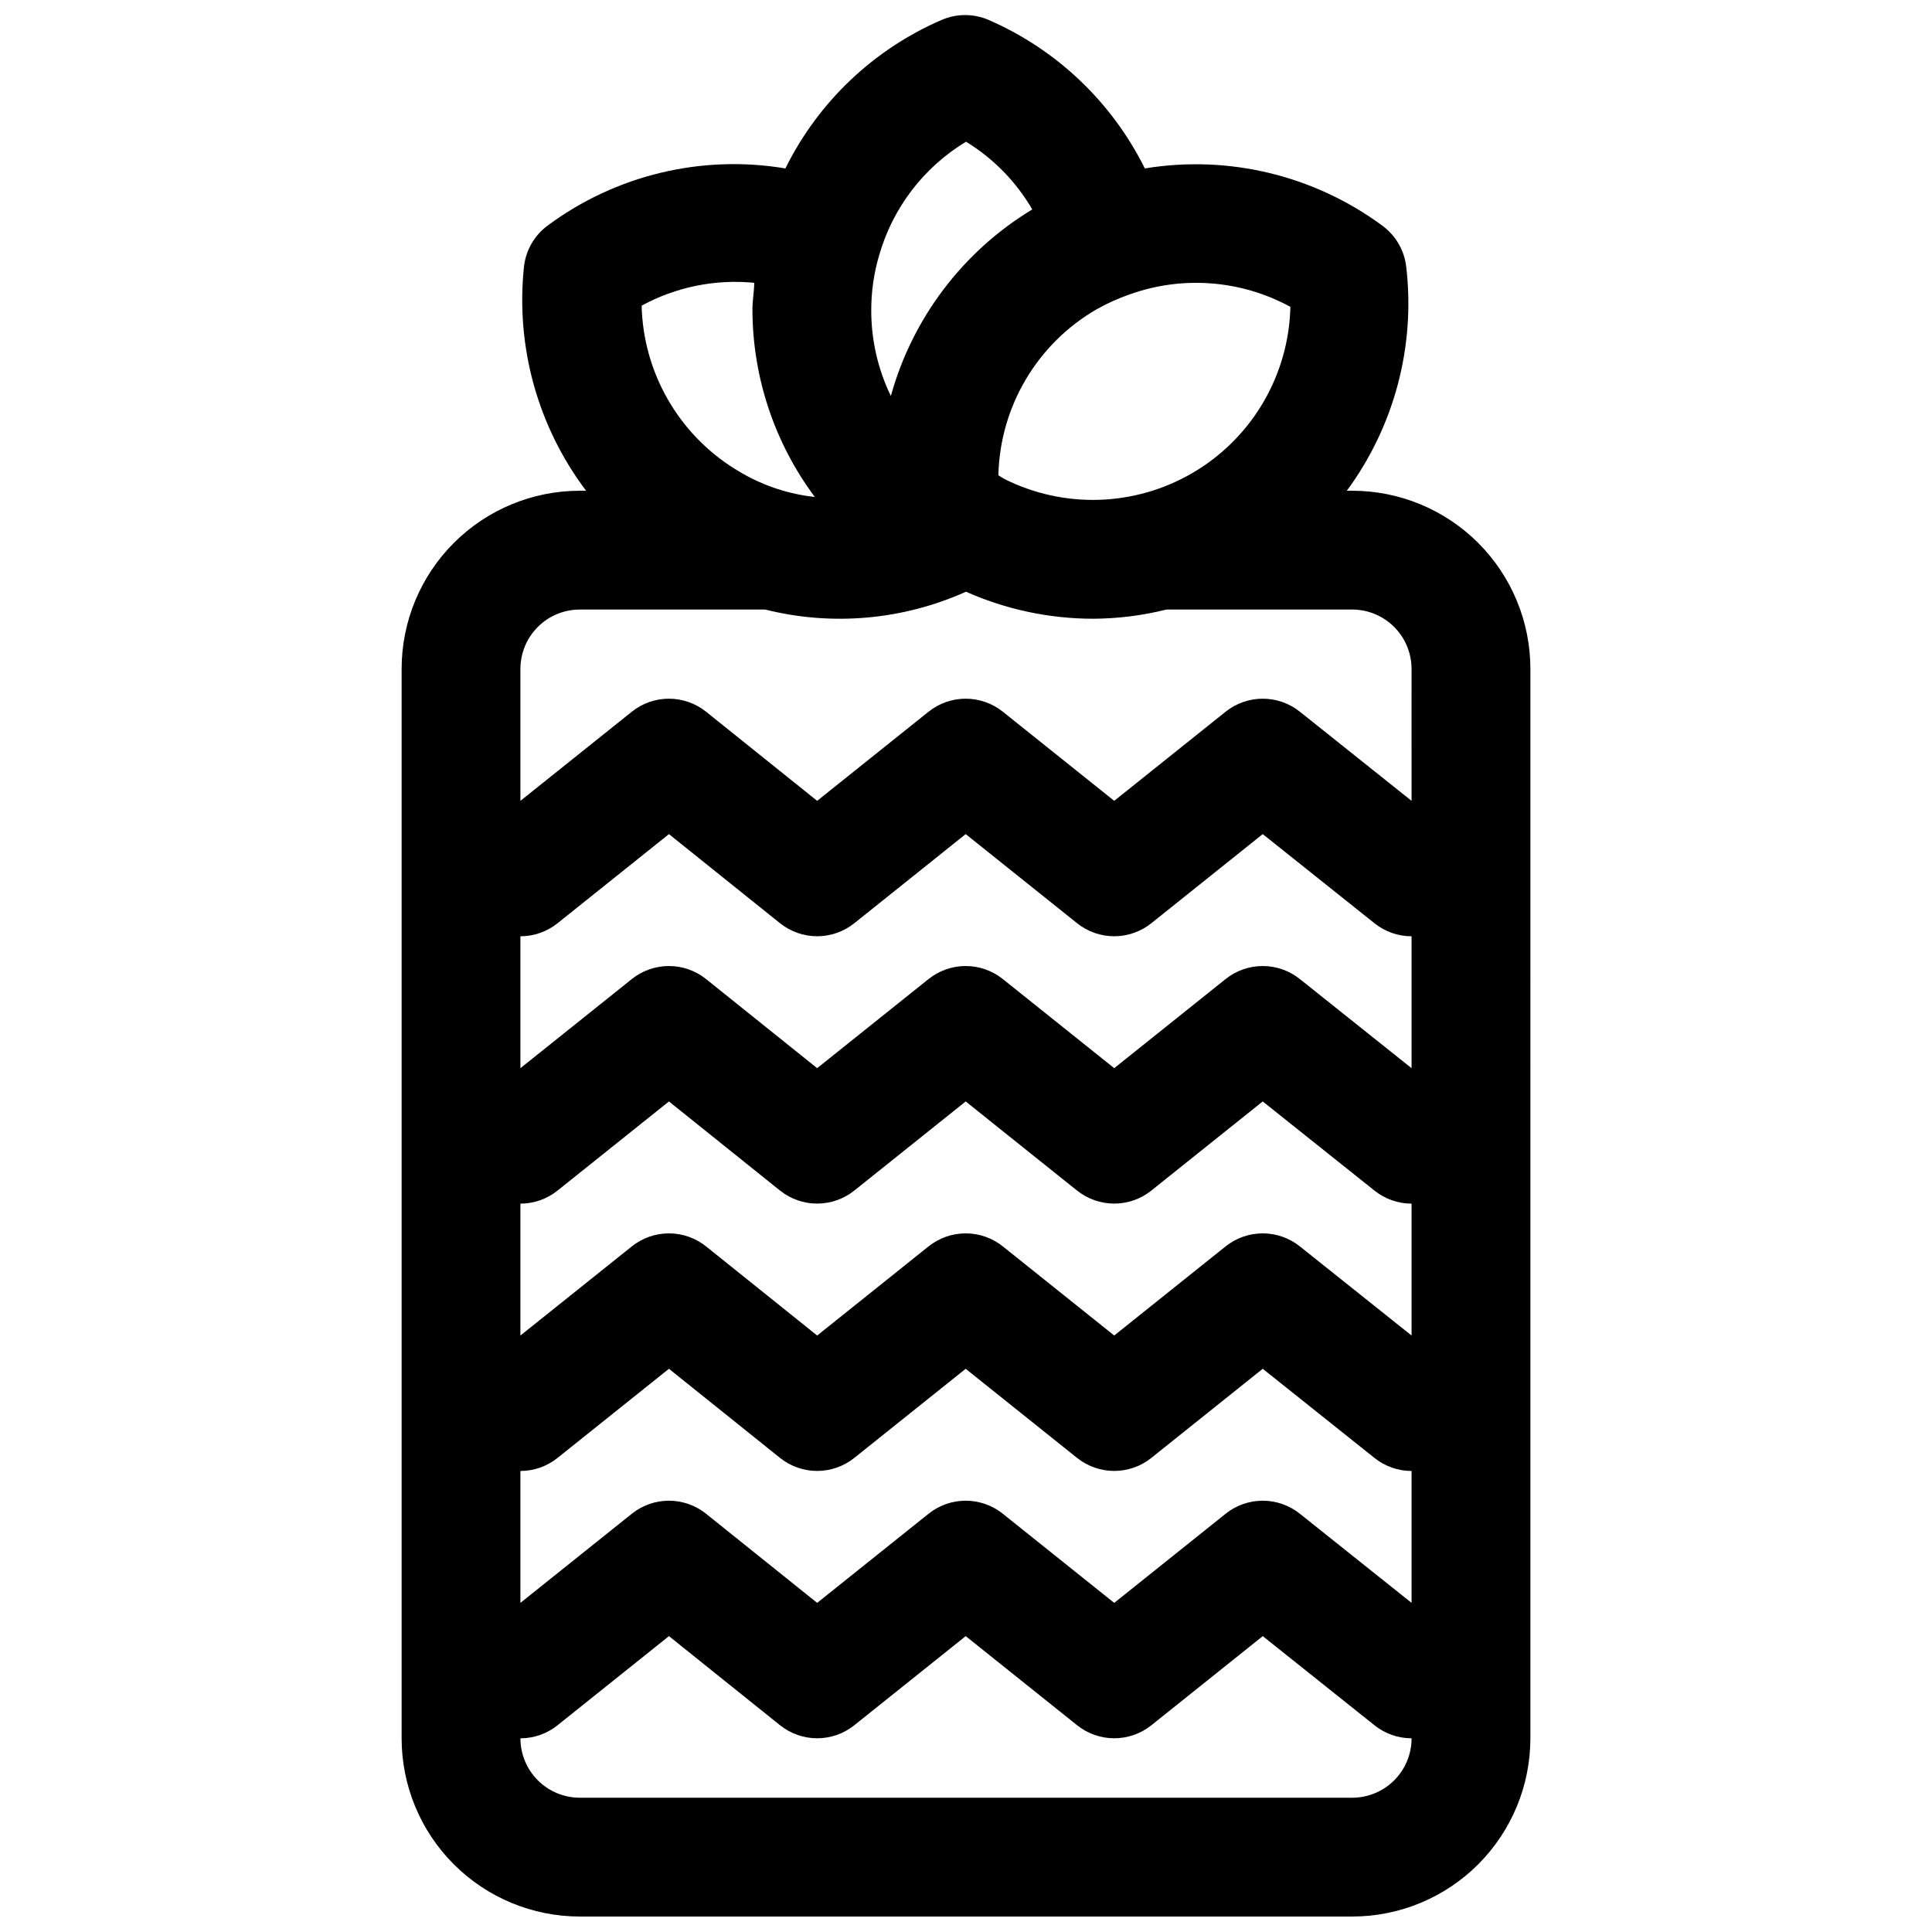 <?xml version="1.0" encoding="UTF-8"?>
<!-- Uploaded to: ICON Repo, www.iconrepo.com, Generator: ICON Repo Mixer Tools -->
<svg width="800px" height="800px" version="1.1" viewBox="144 144 512 512" xmlns="http://www.w3.org/2000/svg">
 <defs>
  <clipPath id="a">
   <path d="m250 148.09h300v503.81h-300z"/>
  </clipPath>
 </defs>
 <g clip-path="url(#a)">
  <path d="m549.57 321.28c0-12.527-4.977-24.539-13.832-33.398-8.859-8.855-20.871-13.832-33.398-13.832h-1.418c12.582-17.074 18.207-38.289 15.742-59.355-0.5-4.34-2.781-8.273-6.297-10.863-18.078-13.363-40.793-18.844-62.977-15.195-8.73-17.59-23.395-31.531-41.406-39.359-3.969-1.707-8.469-1.707-12.438 0-18.035 7.793-32.711 21.746-41.406 39.359-22.172-3.719-44.906 1.738-62.977 15.117-3.516 2.59-5.797 6.523-6.297 10.863-2.258 21.18 3.625 42.43 16.453 59.434h-1.652c-12.527 0-24.543 4.977-33.398 13.832-8.859 8.859-13.836 20.871-13.836 33.398v283.39c0 12.527 4.977 24.539 13.836 33.398 8.855 8.855 20.871 13.832 33.398 13.832h204.67c12.527 0 24.539-4.977 33.398-13.832 8.855-8.859 13.832-20.871 13.832-33.398zm-114.93-95.328c2.789-1.57 5.715-2.887 8.738-3.938 14.016-5.023 29.512-3.82 42.586 3.305-0.402 17.66-9.68 33.93-24.68 43.262-14.996 9.332-33.691 10.469-49.711 3.027-1.039-0.473-2.039-1.027-2.992-1.652 0.414-18.211 10.289-34.887 26.059-44.004zm-57.625-14.406c3.613-12.535 11.82-23.246 22.988-29.992 7.25 4.43 13.285 10.598 17.555 17.949-18.344 11.094-31.746 28.777-37.473 49.434-3.43-7.066-5.203-14.816-5.195-22.672-0.012-4.984 0.703-9.941 2.125-14.719zm-33.141 7.398c0 2.281-0.473 4.644-0.473 7.008 0.016 17.93 5.812 35.375 16.531 49.75-6.797-0.738-13.363-2.883-19.285-6.297l-1.969-1.18c-14.961-9.344-24.219-25.586-24.641-43.219 9.113-4.965 19.508-7.074 29.836-6.062zm158.46 401.47h-204.67c-4.176 0-8.184-1.656-11.133-4.609-2.953-2.953-4.613-6.957-4.613-11.133 3.578-0.004 7.051-1.227 9.84-3.465l29.52-23.617 29.441 23.617c2.793 2.234 6.266 3.453 9.84 3.453 3.578 0 7.047-1.219 9.84-3.453l29.52-23.617 29.52 23.617h0.004c2.789 2.234 6.262 3.453 9.84 3.453 3.574 0 7.047-1.219 9.84-3.453l29.52-23.617 29.598 23.617c2.793 2.238 6.262 3.461 9.84 3.465 0 4.176-1.656 8.18-4.609 11.133-2.953 2.953-6.957 4.609-11.133 4.609zm15.742-51.641-29.598-23.617v0.004c-2.793-2.238-6.262-3.457-9.84-3.457s-7.047 1.219-9.84 3.457l-29.52 23.617-29.52-23.617c-2.793-2.238-6.266-3.457-9.844-3.457-3.574 0-7.047 1.219-9.84 3.457l-29.52 23.617-29.441-23.617c-2.793-2.238-6.262-3.457-9.84-3.457s-7.047 1.219-9.84 3.457l-29.52 23.617v-34.953c3.578-0.004 7.051-1.227 9.84-3.465l29.52-23.617 29.441 23.617c2.793 2.234 6.266 3.453 9.84 3.453 3.578 0 7.047-1.219 9.84-3.453l29.52-23.617 29.52 23.617h0.004c2.789 2.234 6.262 3.453 9.84 3.453 3.574 0 7.047-1.219 9.84-3.453l29.52-23.617 29.598 23.617c2.793 2.238 6.262 3.461 9.84 3.465zm0-70.848-29.598-23.617c-2.793-2.234-6.262-3.453-9.84-3.453s-7.047 1.219-9.84 3.453l-29.52 23.617-29.52-23.617c-2.793-2.234-6.266-3.453-9.844-3.453-3.574 0-7.047 1.219-9.84 3.453l-29.52 23.617-29.441-23.617c-2.793-2.234-6.262-3.453-9.84-3.453s-7.047 1.219-9.84 3.453l-29.52 23.617v-34.949c3.578-0.004 7.051-1.227 9.84-3.465l29.52-23.617 29.441 23.617c2.793 2.234 6.266 3.453 9.84 3.453 3.578 0 7.047-1.219 9.84-3.453l29.52-23.617 29.52 23.617h0.004c2.789 2.234 6.262 3.453 9.84 3.453 3.574 0 7.047-1.219 9.84-3.453l29.52-23.617 29.598 23.617c2.793 2.238 6.262 3.461 9.84 3.465zm0-70.848-29.598-23.617c-2.793-2.234-6.262-3.453-9.84-3.453s-7.047 1.219-9.84 3.453l-29.52 23.617-29.52-23.617c-2.793-2.234-6.266-3.453-9.844-3.453-3.574 0-7.047 1.219-9.84 3.453l-29.52 23.617-29.441-23.617c-2.793-2.234-6.262-3.453-9.84-3.453s-7.047 1.219-9.84 3.453l-29.52 23.617v-34.953c3.578 0 7.051-1.223 9.84-3.461l29.52-23.617 29.441 23.617c2.793 2.234 6.266 3.453 9.84 3.453 3.578 0 7.047-1.219 9.84-3.453l29.52-23.617 29.52 23.617h0.004c2.789 2.234 6.262 3.453 9.84 3.453 3.574 0 7.047-1.219 9.84-3.453l29.52-23.617 29.598 23.617c2.793 2.238 6.262 3.461 9.84 3.461zm0-70.848-29.598-23.617c-2.793-2.234-6.262-3.453-9.84-3.453s-7.047 1.219-9.84 3.453l-29.52 23.617-29.52-23.617c-2.793-2.234-6.266-3.453-9.844-3.453-3.574 0-7.047 1.219-9.84 3.453l-29.52 23.617-29.441-23.617c-2.793-2.234-6.262-3.453-9.84-3.453s-7.047 1.219-9.84 3.453l-29.52 23.617v-34.953c0-4.176 1.66-8.18 4.613-11.133 2.949-2.953 6.957-4.609 11.133-4.609h49.121c17.766 4.445 36.508 2.781 53.215-4.723 10.582 4.699 22.031 7.141 33.613 7.16 6.582-0.023 13.137-0.844 19.52-2.438h49.203c4.176 0 8.18 1.656 11.133 4.609s4.609 6.957 4.609 11.133z"/>
 </g>
</svg>